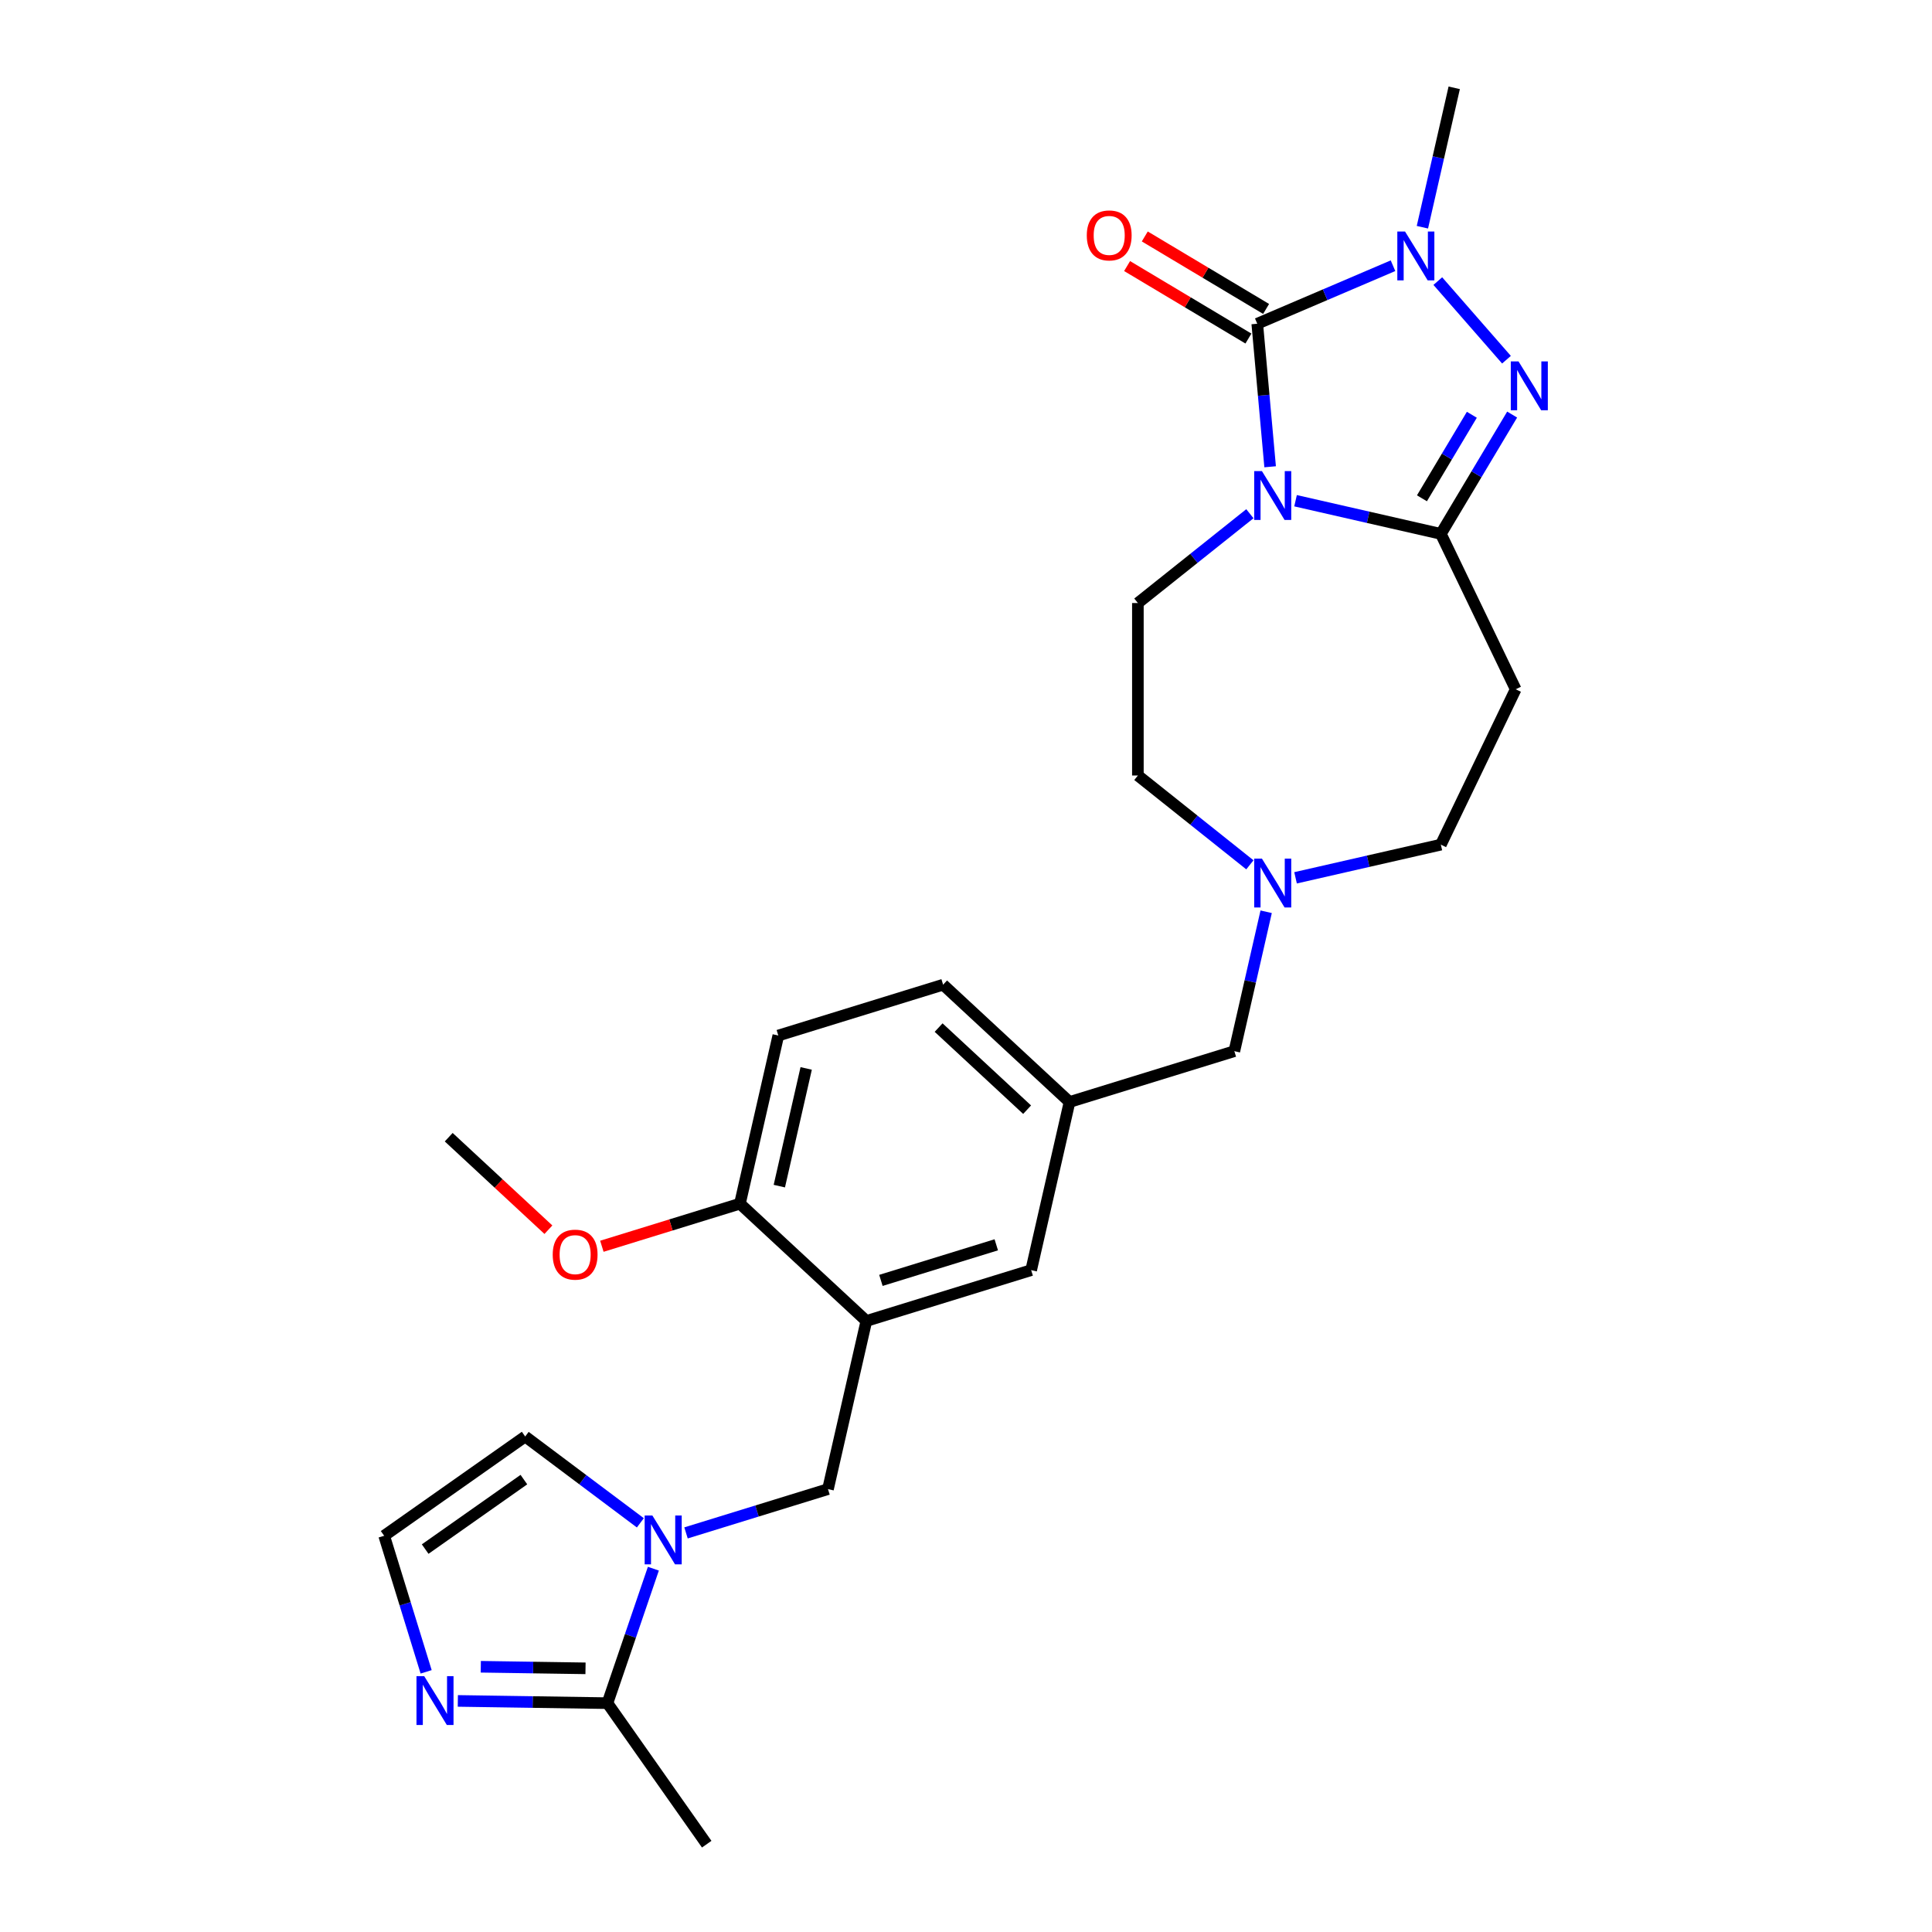 <?xml version='1.0' encoding='iso-8859-1'?>
<svg version='1.1' baseProfile='full'
              xmlns='http://www.w3.org/2000/svg'
                      xmlns:rdkit='http://www.rdkit.org/xml'
                      xmlns:xlink='http://www.w3.org/1999/xlink'
                  xml:space='preserve'
width='1000px' height='1000px' viewBox='0 0 1000 1000'>
<!-- END OF HEADER -->
<rect style='opacity:1.0;fill:#FFFFFF;stroke:none' width='1000' height='1000' x='0' y='0'> </rect>
<path class='bond-0' d='M 657.418,241.602 L 654.086,204.585' style='fill:none;fill-rule:evenodd;stroke:#0000FF;stroke-width:6px;stroke-linecap:butt;stroke-linejoin:miter;stroke-opacity:1' />
<path class='bond-0' d='M 654.086,204.585 L 650.755,167.567' style='fill:none;fill-rule:evenodd;stroke:#000000;stroke-width:6px;stroke-linecap:butt;stroke-linejoin:miter;stroke-opacity:1' />
<path class='bond-1' d='M 670.575,259.172 L 708.18,267.755' style='fill:none;fill-rule:evenodd;stroke:#0000FF;stroke-width:6px;stroke-linecap:butt;stroke-linejoin:miter;stroke-opacity:1' />
<path class='bond-1' d='M 708.18,267.755 L 745.785,276.338' style='fill:none;fill-rule:evenodd;stroke:#000000;stroke-width:6px;stroke-linecap:butt;stroke-linejoin:miter;stroke-opacity:1' />
<path class='bond-10' d='M 646.938,265.899 L 617.951,289.015' style='fill:none;fill-rule:evenodd;stroke:#0000FF;stroke-width:6px;stroke-linecap:butt;stroke-linejoin:miter;stroke-opacity:1' />
<path class='bond-10' d='M 617.951,289.015 L 588.965,312.131' style='fill:none;fill-rule:evenodd;stroke:#000000;stroke-width:6px;stroke-linecap:butt;stroke-linejoin:miter;stroke-opacity:1' />
<path class='bond-3' d='M 650.755,167.567 L 685.887,152.551' style='fill:none;fill-rule:evenodd;stroke:#000000;stroke-width:6px;stroke-linecap:butt;stroke-linejoin:miter;stroke-opacity:1' />
<path class='bond-3' d='M 685.887,152.551 L 721.019,137.535' style='fill:none;fill-rule:evenodd;stroke:#0000FF;stroke-width:6px;stroke-linecap:butt;stroke-linejoin:miter;stroke-opacity:1' />
<path class='bond-13' d='M 655.333,159.904 L 623.936,141.145' style='fill:none;fill-rule:evenodd;stroke:#000000;stroke-width:6px;stroke-linecap:butt;stroke-linejoin:miter;stroke-opacity:1' />
<path class='bond-13' d='M 623.936,141.145 L 592.539,122.386' style='fill:none;fill-rule:evenodd;stroke:#FF0000;stroke-width:6px;stroke-linecap:butt;stroke-linejoin:miter;stroke-opacity:1' />
<path class='bond-13' d='M 646.176,175.23 L 614.779,156.471' style='fill:none;fill-rule:evenodd;stroke:#000000;stroke-width:6px;stroke-linecap:butt;stroke-linejoin:miter;stroke-opacity:1' />
<path class='bond-13' d='M 614.779,156.471 L 583.382,137.712' style='fill:none;fill-rule:evenodd;stroke:#FF0000;stroke-width:6px;stroke-linecap:butt;stroke-linejoin:miter;stroke-opacity:1' />
<path class='bond-2' d='M 745.785,276.338 L 764.235,245.458' style='fill:none;fill-rule:evenodd;stroke:#000000;stroke-width:6px;stroke-linecap:butt;stroke-linejoin:miter;stroke-opacity:1' />
<path class='bond-2' d='M 764.235,245.458 L 782.684,214.579' style='fill:none;fill-rule:evenodd;stroke:#0000FF;stroke-width:6px;stroke-linecap:butt;stroke-linejoin:miter;stroke-opacity:1' />
<path class='bond-2' d='M 735.994,257.917 L 748.908,236.301' style='fill:none;fill-rule:evenodd;stroke:#000000;stroke-width:6px;stroke-linecap:butt;stroke-linejoin:miter;stroke-opacity:1' />
<path class='bond-2' d='M 748.908,236.301 L 761.823,214.686' style='fill:none;fill-rule:evenodd;stroke:#0000FF;stroke-width:6px;stroke-linecap:butt;stroke-linejoin:miter;stroke-opacity:1' />
<path class='bond-8' d='M 745.785,276.338 L 784.516,356.764' style='fill:none;fill-rule:evenodd;stroke:#000000;stroke-width:6px;stroke-linecap:butt;stroke-linejoin:miter;stroke-opacity:1' />
<path class='bond-27' d='M 779.751,186.179 L 744.208,145.497' style='fill:none;fill-rule:evenodd;stroke:#0000FF;stroke-width:6px;stroke-linecap:butt;stroke-linejoin:miter;stroke-opacity:1' />
<path class='bond-22' d='M 736.232,117.611 L 744.467,81.533' style='fill:none;fill-rule:evenodd;stroke:#0000FF;stroke-width:6px;stroke-linecap:butt;stroke-linejoin:miter;stroke-opacity:1' />
<path class='bond-22' d='M 744.467,81.533 L 752.701,45.455' style='fill:none;fill-rule:evenodd;stroke:#000000;stroke-width:6px;stroke-linecap:butt;stroke-linejoin:miter;stroke-opacity:1' />
<path class='bond-4' d='M 355.082,793.429 L 391.823,782.096' style='fill:none;fill-rule:evenodd;stroke:#0000FF;stroke-width:6px;stroke-linecap:butt;stroke-linejoin:miter;stroke-opacity:1' />
<path class='bond-4' d='M 391.823,782.096 L 428.564,770.763' style='fill:none;fill-rule:evenodd;stroke:#000000;stroke-width:6px;stroke-linecap:butt;stroke-linejoin:miter;stroke-opacity:1' />
<path class='bond-5' d='M 338.184,811.947 L 326.298,846.749' style='fill:none;fill-rule:evenodd;stroke:#0000FF;stroke-width:6px;stroke-linecap:butt;stroke-linejoin:miter;stroke-opacity:1' />
<path class='bond-5' d='M 326.298,846.749 L 314.411,881.55' style='fill:none;fill-rule:evenodd;stroke:#000000;stroke-width:6px;stroke-linecap:butt;stroke-linejoin:miter;stroke-opacity:1' />
<path class='bond-14' d='M 331.444,788.215 L 301.641,765.873' style='fill:none;fill-rule:evenodd;stroke:#0000FF;stroke-width:6px;stroke-linecap:butt;stroke-linejoin:miter;stroke-opacity:1' />
<path class='bond-14' d='M 301.641,765.873 L 271.838,743.531' style='fill:none;fill-rule:evenodd;stroke:#000000;stroke-width:6px;stroke-linecap:butt;stroke-linejoin:miter;stroke-opacity:1' />
<path class='bond-7' d='M 314.411,881.55 L 275.693,880.971' style='fill:none;fill-rule:evenodd;stroke:#000000;stroke-width:6px;stroke-linecap:butt;stroke-linejoin:miter;stroke-opacity:1' />
<path class='bond-7' d='M 275.693,880.971 L 236.974,880.392' style='fill:none;fill-rule:evenodd;stroke:#0000FF;stroke-width:6px;stroke-linecap:butt;stroke-linejoin:miter;stroke-opacity:1' />
<path class='bond-7' d='M 303.063,863.525 L 275.96,863.12' style='fill:none;fill-rule:evenodd;stroke:#000000;stroke-width:6px;stroke-linecap:butt;stroke-linejoin:miter;stroke-opacity:1' />
<path class='bond-7' d='M 275.96,863.12 L 248.857,862.714' style='fill:none;fill-rule:evenodd;stroke:#0000FF;stroke-width:6px;stroke-linecap:butt;stroke-linejoin:miter;stroke-opacity:1' />
<path class='bond-25' d='M 314.411,881.55 L 365.795,954.545' style='fill:none;fill-rule:evenodd;stroke:#000000;stroke-width:6px;stroke-linecap:butt;stroke-linejoin:miter;stroke-opacity:1' />
<path class='bond-6' d='M 448.428,683.735 L 533.728,657.423' style='fill:none;fill-rule:evenodd;stroke:#000000;stroke-width:6px;stroke-linecap:butt;stroke-linejoin:miter;stroke-opacity:1' />
<path class='bond-6' d='M 455.96,662.728 L 515.671,644.31' style='fill:none;fill-rule:evenodd;stroke:#000000;stroke-width:6px;stroke-linecap:butt;stroke-linejoin:miter;stroke-opacity:1' />
<path class='bond-9' d='M 448.428,683.735 L 428.564,770.763' style='fill:none;fill-rule:evenodd;stroke:#000000;stroke-width:6px;stroke-linecap:butt;stroke-linejoin:miter;stroke-opacity:1' />
<path class='bond-29' d='M 448.428,683.735 L 382.991,623.018' style='fill:none;fill-rule:evenodd;stroke:#000000;stroke-width:6px;stroke-linecap:butt;stroke-linejoin:miter;stroke-opacity:1' />
<path class='bond-30' d='M 220.568,865.343 L 209.705,830.129' style='fill:none;fill-rule:evenodd;stroke:#0000FF;stroke-width:6px;stroke-linecap:butt;stroke-linejoin:miter;stroke-opacity:1' />
<path class='bond-30' d='M 209.705,830.129 L 198.843,794.914' style='fill:none;fill-rule:evenodd;stroke:#000000;stroke-width:6px;stroke-linecap:butt;stroke-linejoin:miter;stroke-opacity:1' />
<path class='bond-18' d='M 784.516,356.764 L 745.785,437.191' style='fill:none;fill-rule:evenodd;stroke:#000000;stroke-width:6px;stroke-linecap:butt;stroke-linejoin:miter;stroke-opacity:1' />
<path class='bond-20' d='M 588.965,312.131 L 588.965,401.398' style='fill:none;fill-rule:evenodd;stroke:#000000;stroke-width:6px;stroke-linecap:butt;stroke-linejoin:miter;stroke-opacity:1' />
<path class='bond-11' d='M 646.938,447.629 L 617.951,424.513' style='fill:none;fill-rule:evenodd;stroke:#0000FF;stroke-width:6px;stroke-linecap:butt;stroke-linejoin:miter;stroke-opacity:1' />
<path class='bond-11' d='M 617.951,424.513 L 588.965,401.398' style='fill:none;fill-rule:evenodd;stroke:#000000;stroke-width:6px;stroke-linecap:butt;stroke-linejoin:miter;stroke-opacity:1' />
<path class='bond-19' d='M 655.362,471.926 L 647.127,508.004' style='fill:none;fill-rule:evenodd;stroke:#0000FF;stroke-width:6px;stroke-linecap:butt;stroke-linejoin:miter;stroke-opacity:1' />
<path class='bond-19' d='M 647.127,508.004 L 638.893,544.083' style='fill:none;fill-rule:evenodd;stroke:#000000;stroke-width:6px;stroke-linecap:butt;stroke-linejoin:miter;stroke-opacity:1' />
<path class='bond-28' d='M 670.575,454.357 L 708.18,445.774' style='fill:none;fill-rule:evenodd;stroke:#0000FF;stroke-width:6px;stroke-linecap:butt;stroke-linejoin:miter;stroke-opacity:1' />
<path class='bond-28' d='M 708.18,445.774 L 745.785,437.191' style='fill:none;fill-rule:evenodd;stroke:#000000;stroke-width:6px;stroke-linecap:butt;stroke-linejoin:miter;stroke-opacity:1' />
<path class='bond-12' d='M 198.843,794.914 L 271.838,743.531' style='fill:none;fill-rule:evenodd;stroke:#000000;stroke-width:6px;stroke-linecap:butt;stroke-linejoin:miter;stroke-opacity:1' />
<path class='bond-12' d='M 220.069,801.806 L 271.166,765.838' style='fill:none;fill-rule:evenodd;stroke:#000000;stroke-width:6px;stroke-linecap:butt;stroke-linejoin:miter;stroke-opacity:1' />
<path class='bond-15' d='M 382.991,623.018 L 402.854,535.99' style='fill:none;fill-rule:evenodd;stroke:#000000;stroke-width:6px;stroke-linecap:butt;stroke-linejoin:miter;stroke-opacity:1' />
<path class='bond-15' d='M 403.376,613.937 L 417.28,553.017' style='fill:none;fill-rule:evenodd;stroke:#000000;stroke-width:6px;stroke-linecap:butt;stroke-linejoin:miter;stroke-opacity:1' />
<path class='bond-24' d='M 382.991,623.018 L 347.258,634.04' style='fill:none;fill-rule:evenodd;stroke:#000000;stroke-width:6px;stroke-linecap:butt;stroke-linejoin:miter;stroke-opacity:1' />
<path class='bond-24' d='M 347.258,634.04 L 311.526,645.062' style='fill:none;fill-rule:evenodd;stroke:#FF0000;stroke-width:6px;stroke-linecap:butt;stroke-linejoin:miter;stroke-opacity:1' />
<path class='bond-16' d='M 533.728,657.423 L 553.592,570.395' style='fill:none;fill-rule:evenodd;stroke:#000000;stroke-width:6px;stroke-linecap:butt;stroke-linejoin:miter;stroke-opacity:1' />
<path class='bond-17' d='M 553.592,570.395 L 638.893,544.083' style='fill:none;fill-rule:evenodd;stroke:#000000;stroke-width:6px;stroke-linecap:butt;stroke-linejoin:miter;stroke-opacity:1' />
<path class='bond-23' d='M 553.592,570.395 L 488.155,509.678' style='fill:none;fill-rule:evenodd;stroke:#000000;stroke-width:6px;stroke-linecap:butt;stroke-linejoin:miter;stroke-opacity:1' />
<path class='bond-23' d='M 531.633,574.374 L 485.827,531.873' style='fill:none;fill-rule:evenodd;stroke:#000000;stroke-width:6px;stroke-linecap:butt;stroke-linejoin:miter;stroke-opacity:1' />
<path class='bond-21' d='M 402.854,535.99 L 488.155,509.678' style='fill:none;fill-rule:evenodd;stroke:#000000;stroke-width:6px;stroke-linecap:butt;stroke-linejoin:miter;stroke-opacity:1' />
<path class='bond-26' d='M 283.854,636.492 L 258.053,612.552' style='fill:none;fill-rule:evenodd;stroke:#FF0000;stroke-width:6px;stroke-linecap:butt;stroke-linejoin:miter;stroke-opacity:1' />
<path class='bond-26' d='M 258.053,612.552 L 232.253,588.613' style='fill:none;fill-rule:evenodd;stroke:#000000;stroke-width:6px;stroke-linecap:butt;stroke-linejoin:miter;stroke-opacity:1' />
<path  class='atom-0' d='M 653.168 243.834
L 661.452 257.224
Q 662.274 258.545, 663.595 260.938
Q 664.916 263.33, 664.987 263.473
L 664.987 243.834
L 668.344 243.834
L 668.344 269.114
L 664.88 269.114
L 655.989 254.475
Q 654.954 252.761, 653.847 250.797
Q 652.776 248.833, 652.454 248.226
L 652.454 269.114
L 649.169 269.114
L 649.169 243.834
L 653.168 243.834
' fill='#0000FF'/>
<path  class='atom-3' d='M 785.982 187.067
L 794.265 200.457
Q 795.087 201.778, 796.408 204.17
Q 797.729 206.563, 797.8 206.706
L 797.8 187.067
L 801.157 187.067
L 801.157 212.347
L 797.693 212.347
L 788.802 197.708
Q 787.767 195.994, 786.66 194.03
Q 785.589 192.066, 785.267 191.459
L 785.267 212.347
L 781.982 212.347
L 781.982 187.067
L 785.982 187.067
' fill='#0000FF'/>
<path  class='atom-4' d='M 727.25 119.843
L 735.534 133.233
Q 736.355 134.554, 737.676 136.946
Q 738.997 139.339, 739.069 139.482
L 739.069 119.843
L 742.425 119.843
L 742.425 145.123
L 738.961 145.123
L 730.07 130.483
Q 729.035 128.77, 727.928 126.806
Q 726.857 124.842, 726.535 124.235
L 726.535 145.123
L 723.25 145.123
L 723.25 119.843
L 727.25 119.843
' fill='#0000FF'/>
<path  class='atom-5' d='M 337.675 784.435
L 345.959 797.825
Q 346.78 799.146, 348.102 801.538
Q 349.423 803.931, 349.494 804.074
L 349.494 784.435
L 352.851 784.435
L 352.851 809.715
L 349.387 809.715
L 340.496 795.075
Q 339.461 793.362, 338.354 791.398
Q 337.282 789.434, 336.961 788.827
L 336.961 809.715
L 333.676 809.715
L 333.676 784.435
L 337.675 784.435
' fill='#0000FF'/>
<path  class='atom-8' d='M 219.567 867.575
L 227.851 880.965
Q 228.672 882.286, 229.993 884.678
Q 231.314 887.071, 231.386 887.214
L 231.386 867.575
L 234.742 867.575
L 234.742 892.855
L 231.279 892.855
L 222.388 878.216
Q 221.352 876.502, 220.245 874.538
Q 219.174 872.574, 218.853 871.967
L 218.853 892.855
L 215.568 892.855
L 215.568 867.575
L 219.567 867.575
' fill='#0000FF'/>
<path  class='atom-12' d='M 653.168 444.414
L 661.452 457.804
Q 662.274 459.125, 663.595 461.518
Q 664.916 463.91, 664.987 464.053
L 664.987 444.414
L 668.344 444.414
L 668.344 469.694
L 664.88 469.694
L 655.989 455.055
Q 654.954 453.341, 653.847 451.377
Q 652.776 449.413, 652.454 448.806
L 652.454 469.694
L 649.169 469.694
L 649.169 444.414
L 653.168 444.414
' fill='#0000FF'/>
<path  class='atom-14' d='M 562.519 121.854
Q 562.519 115.784, 565.519 112.391
Q 568.518 108.999, 574.124 108.999
Q 579.73 108.999, 582.729 112.391
Q 585.729 115.784, 585.729 121.854
Q 585.729 127.995, 582.693 131.494
Q 579.658 134.958, 574.124 134.958
Q 568.554 134.958, 565.519 131.494
Q 562.519 128.031, 562.519 121.854
M 574.124 132.101
Q 577.98 132.101, 580.051 129.531
Q 582.158 126.924, 582.158 121.854
Q 582.158 116.89, 580.051 114.391
Q 577.98 111.856, 574.124 111.856
Q 570.268 111.856, 568.161 114.355
Q 566.09 116.855, 566.09 121.854
Q 566.09 126.96, 568.161 129.531
Q 570.268 132.101, 574.124 132.101
' fill='#FF0000'/>
<path  class='atom-25' d='M 286.085 649.401
Q 286.085 643.331, 289.085 639.939
Q 292.084 636.547, 297.69 636.547
Q 303.296 636.547, 306.295 639.939
Q 309.295 643.331, 309.295 649.401
Q 309.295 655.543, 306.26 659.042
Q 303.224 662.506, 297.69 662.506
Q 292.12 662.506, 289.085 659.042
Q 286.085 655.579, 286.085 649.401
M 297.69 659.649
Q 301.546 659.649, 303.617 657.078
Q 305.724 654.472, 305.724 649.401
Q 305.724 644.438, 303.617 641.939
Q 301.546 639.403, 297.69 639.403
Q 293.834 639.403, 291.727 641.903
Q 289.656 644.402, 289.656 649.401
Q 289.656 654.507, 291.727 657.078
Q 293.834 659.649, 297.69 659.649
' fill='#FF0000'/>
</svg>
